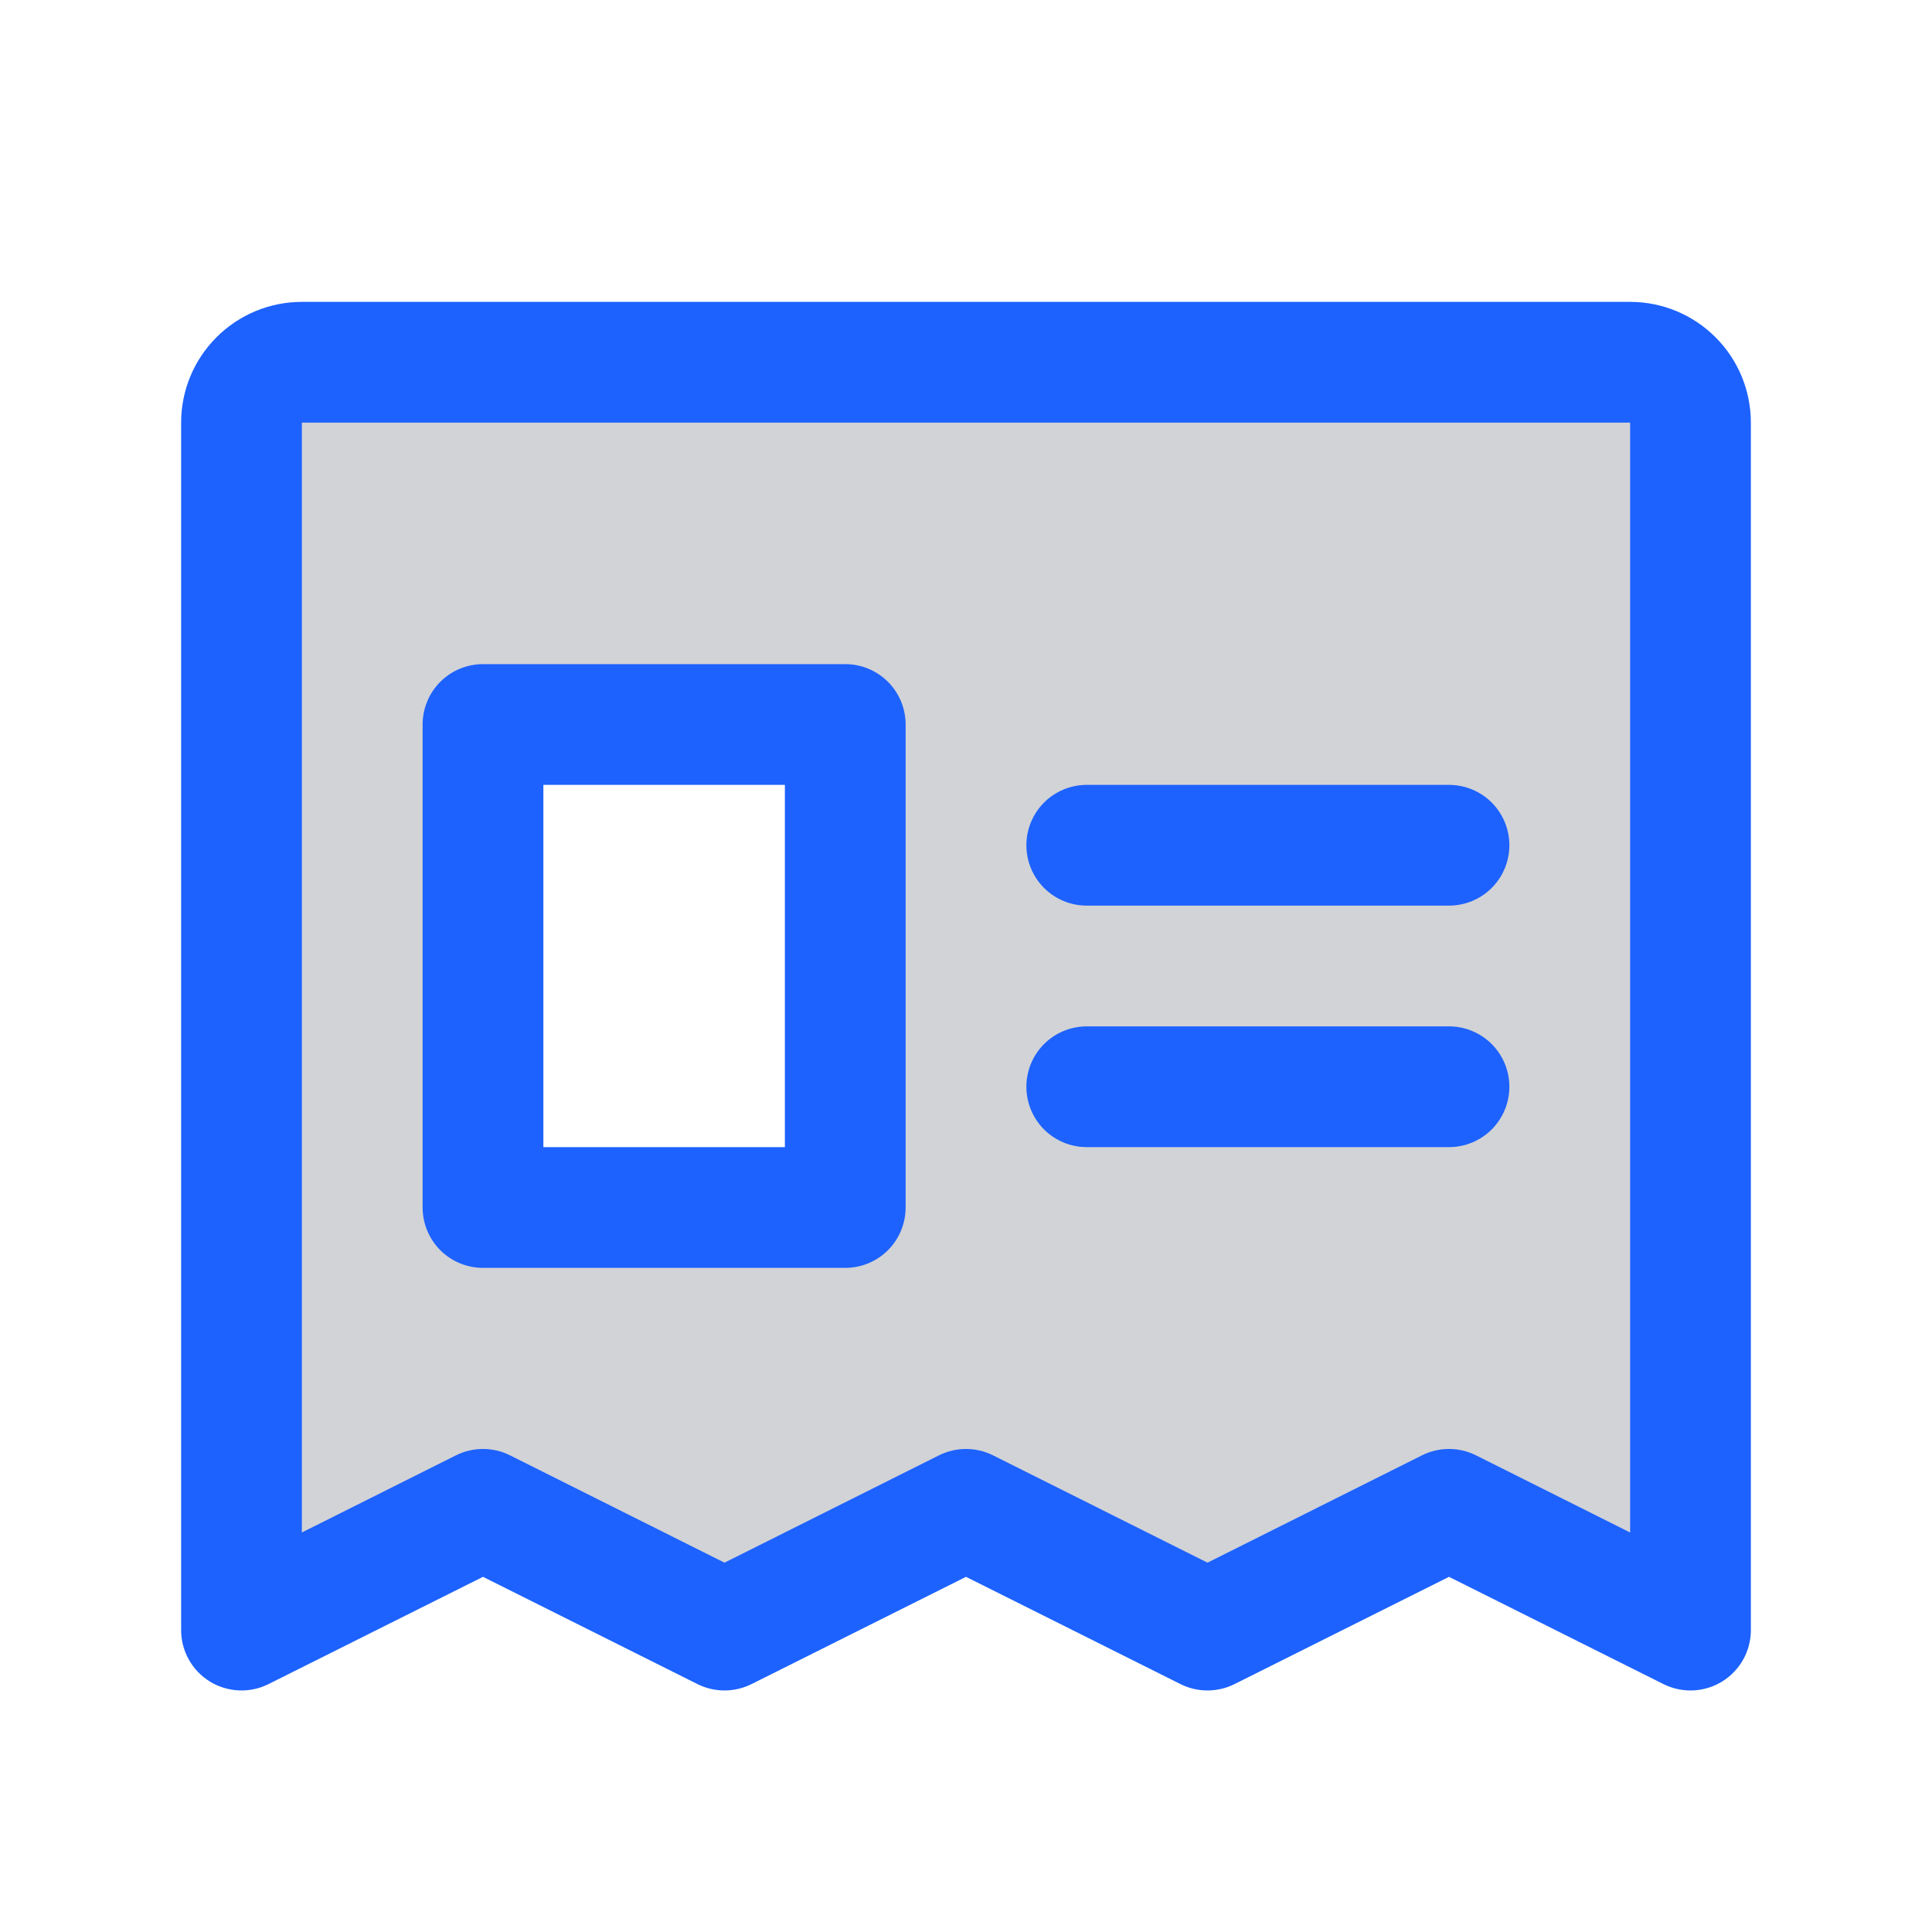<svg width="48" height="48" viewBox="0 0 48 48" fill="none" xmlns="http://www.w3.org/2000/svg">
<path opacity="0.2" d="M40.5 9H7.5C7.102 9 6.721 9.158 6.439 9.439C6.158 9.721 6 10.102 6 10.5V40.5L12 37.5L18 40.5L24 37.5L30 40.5L36 37.5L42 40.5V10.5C42 10.102 41.842 9.721 41.561 9.439C41.279 9.158 40.898 9 40.5 9ZM21 30H12V18H21V30Z" fill="#212733"/>
<path d="M40.5 7.5H7.5C6.704 7.5 5.941 7.816 5.379 8.379C4.816 8.941 4.5 9.704 4.5 10.5V40.5C4.5 40.756 4.566 41.007 4.69 41.23C4.815 41.453 4.994 41.641 5.212 41.776C5.429 41.91 5.678 41.986 5.933 41.998C6.189 42.009 6.443 41.955 6.671 41.841L12 39.176L17.329 41.841C17.537 41.945 17.767 41.999 18 41.999C18.233 41.999 18.463 41.945 18.671 41.841L24 39.176L29.329 41.841C29.537 41.945 29.767 41.999 30 41.999C30.233 41.999 30.463 41.945 30.671 41.841L36 39.176L41.329 41.841C41.557 41.955 41.812 42.009 42.067 41.998C42.322 41.986 42.571 41.91 42.788 41.776C43.006 41.641 43.185 41.453 43.31 41.23C43.434 41.007 43.5 40.756 43.5 40.5V10.5C43.5 9.704 43.184 8.941 42.621 8.379C42.059 7.816 41.296 7.5 40.5 7.5ZM40.5 38.074L36.671 36.157C36.463 36.053 36.233 35.999 36 35.999C35.767 35.999 35.537 36.053 35.329 36.157L30 38.824L24.671 36.157C24.463 36.053 24.233 35.999 24 35.999C23.767 35.999 23.537 36.053 23.329 36.157L18 38.824L12.671 36.157C12.463 36.053 12.233 35.999 12 35.999C11.767 35.999 11.537 36.053 11.329 36.157L7.5 38.074V10.5H40.5V38.074ZM25.5 21C25.5 20.602 25.658 20.221 25.939 19.939C26.221 19.658 26.602 19.5 27 19.5H36C36.398 19.5 36.779 19.658 37.061 19.939C37.342 20.221 37.5 20.602 37.5 21C37.5 21.398 37.342 21.779 37.061 22.061C36.779 22.342 36.398 22.5 36 22.5H27C26.602 22.5 26.221 22.342 25.939 22.061C25.658 21.779 25.5 21.398 25.5 21ZM25.5 27C25.5 26.602 25.658 26.221 25.939 25.939C26.221 25.658 26.602 25.5 27 25.5H36C36.398 25.5 36.779 25.658 37.061 25.939C37.342 26.221 37.5 26.602 37.5 27C37.5 27.398 37.342 27.779 37.061 28.061C36.779 28.342 36.398 28.5 36 28.5H27C26.602 28.5 26.221 28.342 25.939 28.061C25.658 27.779 25.5 27.398 25.5 27ZM12 31.5H21C21.398 31.5 21.779 31.342 22.061 31.061C22.342 30.779 22.5 30.398 22.5 30V18C22.5 17.602 22.342 17.221 22.061 16.939C21.779 16.658 21.398 16.5 21 16.5H12C11.602 16.5 11.221 16.658 10.939 16.939C10.658 17.221 10.5 17.602 10.5 18V30C10.5 30.398 10.658 30.779 10.939 31.061C11.221 31.342 11.602 31.5 12 31.5ZM13.5 19.5H19.5V28.5H13.5V19.5Z" fill="#1D62FE"/>
</svg>
